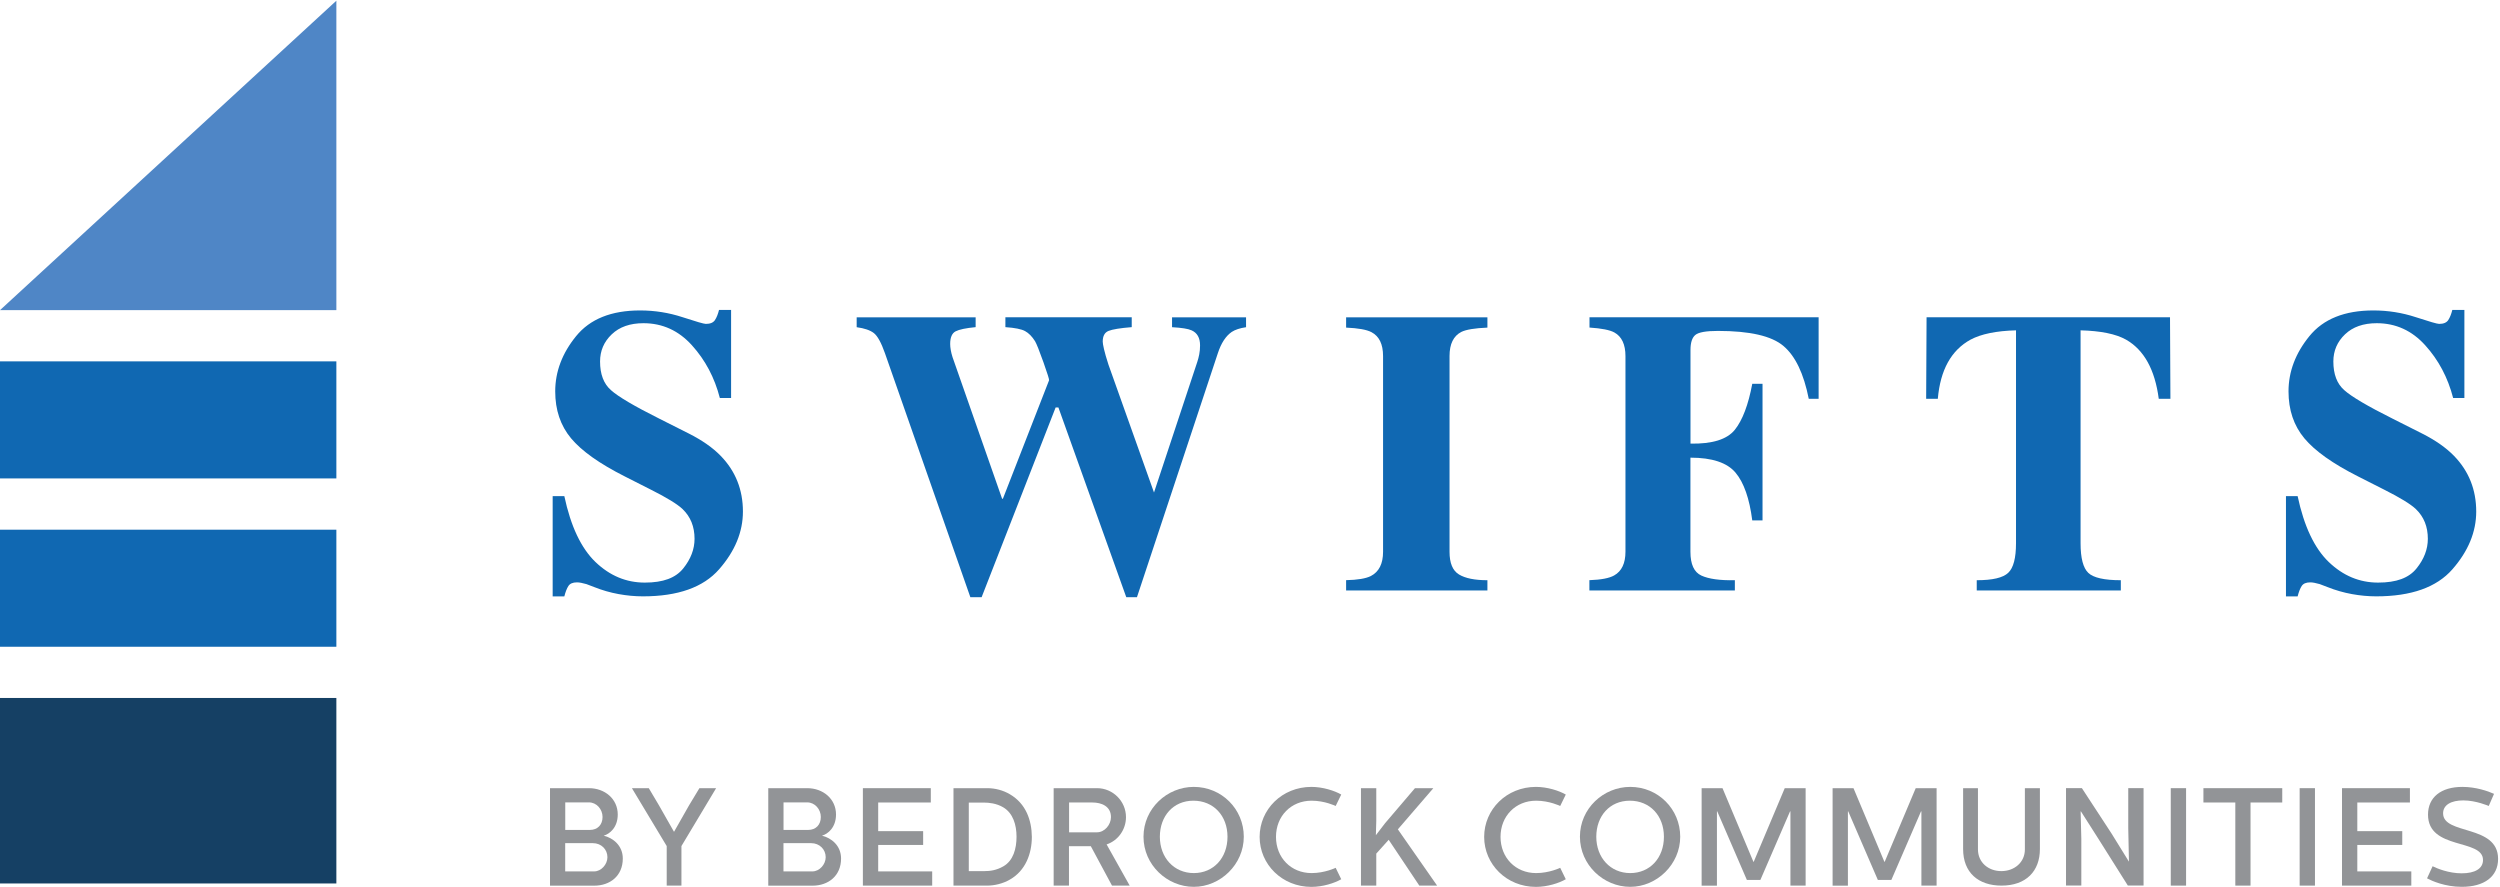<?xml version="1.0" encoding="UTF-8"?>
<svg xmlns="http://www.w3.org/2000/svg" width="431" height="153" viewBox="0 0 431 153" fill="none">
  <path d="M57.99 120.33H0V152.31H57.99V120.33Z" fill="#154064"></path>
  <path d="M57.99 91.32H0V111.5H57.99V91.32Z" fill="#1068B2"></path>
  <path d="M57.99 62.3H0V82.48H57.99V62.3Z" fill="#1068B2"></path>
  <path d="M57.99 53.47H0L57.99 0.12V53.47Z" fill="#4F86C6"></path>
  <path d="M95.28 85.53H97.29C98.4 90.74 100.19 94.52 102.66 96.89C105.13 99.26 107.97 100.44 111.16 100.44C114.35 100.44 116.47 99.63 117.78 98.01C119.09 96.39 119.74 94.68 119.74 92.89C119.74 90.8 119.06 89.1 117.69 87.78C116.79 86.92 114.95 85.79 112.2 84.41L107.76 82.16C103.35 79.94 100.25 77.73 98.44 75.55C96.63 73.37 95.72 70.68 95.72 67.48C95.72 64.07 96.92 60.9 99.32 57.95C101.72 55 105.39 53.52 110.35 53.52C112.87 53.52 115.31 53.91 117.66 54.68C120.01 55.45 121.36 55.84 121.69 55.84C122.45 55.84 122.97 55.62 123.26 55.18C123.55 54.74 123.78 54.15 123.96 53.43H126.04V68.61H124.1C123.19 65.09 121.59 62.07 119.29 59.53C117 56.99 114.21 55.72 110.93 55.72C108.62 55.72 106.8 56.36 105.46 57.64C104.12 58.92 103.45 60.48 103.45 62.32C103.45 64.52 104.08 66.17 105.33 67.26C106.56 68.37 109.33 70.01 113.63 72.16L118.77 74.75C121.06 75.91 122.89 77.19 124.26 78.6C126.81 81.23 128.08 84.43 128.08 88.19C128.08 91.7 126.71 95.02 123.98 98.14C121.25 101.26 116.87 102.81 110.84 102.81C109.46 102.81 108.06 102.68 106.64 102.42C105.22 102.16 103.82 101.76 102.44 101.21L101.1 100.7C100.79 100.61 100.49 100.54 100.2 100.48C99.91 100.42 99.66 100.4 99.46 100.4C98.75 100.4 98.26 100.61 97.99 101.03C97.72 101.45 97.49 102.04 97.29 102.82H95.28V85.57V85.53Z" fill="#1068B2"></path>
  <path d="M168.2 54.7V56.4C166.52 56.56 165.37 56.8 164.75 57.12C164.13 57.44 163.81 58.16 163.81 59.3C163.81 59.6 163.84 59.94 163.91 60.34C163.98 60.74 164.08 61.15 164.22 61.58L172.76 85.98H172.9L180.86 65.56C180.91 65.45 180.58 64.41 179.89 62.45C179.19 60.49 178.71 59.28 178.44 58.82C177.92 58 177.35 57.42 176.72 57.08C176.1 56.74 174.97 56.51 173.33 56.4V54.7H195.11V56.4C193.11 56.56 191.78 56.78 191.11 57.05C190.44 57.32 190.11 57.94 190.11 58.89C190.11 59.12 190.18 59.56 190.33 60.2C190.48 60.84 190.73 61.74 191.1 62.87L199.1 85.33H198.81L206.41 62.4C206.55 61.99 206.66 61.55 206.75 61.09C206.84 60.62 206.89 60.11 206.89 59.54C206.89 58.25 206.4 57.38 205.43 56.95C204.84 56.68 203.72 56.5 202.06 56.41V54.71H214.82V56.41C213.75 56.57 212.93 56.84 212.34 57.23C211.32 57.94 210.53 59.15 209.96 60.88L196.01 102.96H194.17L182.47 70.25H181.99L169.23 102.96H167.29L152.56 60.88C151.92 59.07 151.29 57.92 150.65 57.42C150.01 56.93 149.03 56.59 147.69 56.41V54.71H168.21L168.2 54.7Z" fill="#1068B2"></path>
  <path d="M232.08 100.02C234.05 99.98 235.47 99.74 236.33 99.31C237.74 98.58 238.44 97.19 238.44 95.13V61.38C238.44 59.33 237.77 57.96 236.43 57.26C235.61 56.83 234.16 56.57 232.07 56.48V54.71H256.43V56.48C254.25 56.57 252.76 56.82 251.94 57.22C250.58 57.92 249.9 59.3 249.9 61.38V95.13C249.9 97.08 250.44 98.38 251.53 99.04C252.62 99.7 254.25 100.03 256.43 100.03V101.8H232.07V100.03L232.08 100.02Z" fill="#1068B2"></path>
  <path d="M274.04 100.02C276.04 99.95 277.45 99.68 278.29 99.2C279.58 98.47 280.23 97.11 280.23 95.12V61.4C280.23 59.38 279.59 58.02 278.32 57.32C277.55 56.89 276.12 56.61 274.03 56.47V54.7H313.53V68.75H311.83C310.97 64.42 309.52 61.38 307.47 59.65C305.43 57.91 301.66 57.05 296.17 57.05C294.13 57.05 292.83 57.28 292.27 57.75C291.71 58.22 291.44 59.08 291.44 60.35V76.48C295.21 76.55 297.75 75.75 299.08 74.1C300.41 72.44 301.41 69.8 302.09 66.17H303.86V89.72H302.09C301.61 85.95 300.65 83.21 299.21 81.49C297.77 79.77 295.18 78.9 291.43 78.9V95.13C291.43 97.29 292.06 98.65 293.32 99.23C294.58 99.81 296.5 100.08 299.09 100.03V101.8H274.01V100.03L274.04 100.02Z" fill="#1068B2"></path>
  <path d="M332.16 54.7H374.11L374.18 68.75H372.17C371.51 63.72 369.63 60.32 366.52 58.55C364.77 57.57 362.16 57.04 358.69 56.95V93.66C358.69 96.23 359.14 97.93 360.03 98.77C360.92 99.61 362.79 100.03 365.63 100.03V101.8H340.79V100.03C343.51 100.03 345.32 99.61 346.22 98.75C347.12 97.9 347.56 96.2 347.56 93.66V56.95C344.16 57.04 341.55 57.58 339.73 58.55C336.4 60.37 334.51 63.77 334.08 68.75H332.07L332.14 54.7H332.16Z" fill="#1068B2"></path>
  <path d="M394.1 85.53H396.11C397.22 90.74 399.01 94.52 401.48 96.89C403.95 99.26 406.79 100.44 409.98 100.44C413.17 100.44 415.29 99.63 416.6 98.01C417.91 96.39 418.56 94.68 418.56 92.89C418.56 90.8 417.88 89.1 416.51 87.78C415.61 86.92 413.77 85.79 411.02 84.41L406.58 82.16C402.17 79.94 399.07 77.73 397.26 75.55C395.45 73.37 394.54 70.68 394.54 67.48C394.54 64.07 395.74 60.9 398.14 57.95C400.54 55 404.21 53.52 409.17 53.52C411.69 53.52 414.13 53.91 416.48 54.68C418.83 55.45 420.18 55.84 420.51 55.84C421.27 55.84 421.79 55.62 422.08 55.18C422.37 54.74 422.6 54.15 422.78 53.43H424.86V68.61H422.92C422.01 65.09 420.41 62.07 418.11 59.53C415.82 56.99 413.03 55.72 409.75 55.72C407.44 55.72 405.62 56.36 404.28 57.64C402.94 58.92 402.27 60.48 402.27 62.32C402.27 64.52 402.9 66.17 404.15 67.26C405.38 68.37 408.15 70.01 412.45 72.16L417.59 74.75C419.88 75.91 421.71 77.19 423.08 78.6C425.63 81.23 426.9 84.43 426.9 88.19C426.9 91.7 425.53 95.02 422.8 98.14C420.07 101.26 415.69 102.81 409.66 102.81C408.28 102.81 406.88 102.68 405.46 102.42C404.04 102.16 402.64 101.76 401.26 101.21L399.92 100.7C399.61 100.61 399.31 100.54 399.02 100.48C398.73 100.42 398.48 100.4 398.28 100.4C397.57 100.4 397.08 100.61 396.81 101.03C396.54 101.45 396.31 102.04 396.11 102.82H394.1V85.57V85.53Z" fill="#1068B2"></path>
  <path d="M101.53 135.88C104.27 135.88 106.5 137.73 106.5 140.42C106.5 142.65 105.11 143.78 104.08 144.07C105.66 144.45 107.37 145.75 107.37 148.01C107.37 151.01 105.16 152.69 102.45 152.69H94.82V135.89H101.54L101.53 135.88ZM97.45 143.08H101.7C103.02 143.08 103.88 142.19 103.88 140.85C103.88 139.51 102.85 138.33 101.53 138.33H97.45V143.08ZM102.44 150.23C103.64 150.23 104.72 149.03 104.72 147.78C104.72 146.44 103.66 145.36 102.22 145.36H97.44V150.23H102.43H102.44Z" fill="#929497"></path>
  <path d="M111.85 135.88L113.6 138.83L116.19 143.39H116.21L118.8 138.83L120.58 135.88H123.46L117.48 145.86V152.68H114.94V145.86L108.94 135.88H111.84H111.85Z" fill="#929497"></path>
  <path d="M139.16 135.88C141.9 135.88 144.13 137.73 144.13 140.42C144.13 142.65 142.74 143.78 141.71 144.07C143.29 144.45 145 145.75 145 148.01C145 151.01 142.79 152.69 140.08 152.69H132.45V135.89H139.17L139.16 135.88ZM135.08 143.08H139.33C140.65 143.08 141.51 142.19 141.51 140.85C141.51 139.51 140.48 138.33 139.16 138.33H135.08V143.08ZM140.07 150.23C141.27 150.23 142.35 149.03 142.35 147.78C142.35 146.44 141.29 145.36 139.85 145.36H135.07V150.23H140.06H140.07Z" fill="#929497"></path>
  <path d="M160.47 135.88V138.35H151.4V143.29H159.15V145.67H151.4V150.23H160.71V152.68H148.76V135.88H160.47Z" fill="#929497"></path>
  <path d="M164.38 152.68V135.88H170.21C171.55 135.88 172.95 136.24 174.12 136.94C176.86 138.55 177.86 141.38 177.89 144.28C177.89 147.18 176.79 150.11 174.12 151.63C172.9 152.35 171.41 152.68 170.21 152.68H164.38ZM167.02 150.18H169.73C170.69 150.18 171.79 150.04 172.97 149.36C174.7 148.38 175.25 146.29 175.25 144.25C175.25 142.21 174.65 140.19 172.97 139.19C171.77 138.47 170.4 138.37 169.73 138.37H167.02V150.18Z" fill="#929497"></path>
  <path d="M189.13 135.88C191.87 135.88 194.12 138.14 194.12 140.87C194.12 142.98 192.8 144.9 190.78 145.58L194.76 152.68H191.71L188.06 145.89H184.29V152.68H181.65V135.88H189.11H189.13ZM184.31 143.49H189.13C190.43 143.49 191.53 142.19 191.53 140.87C191.53 139 189.9 138.35 188.34 138.35H184.31V143.49Z" fill="#929497"></path>
  <path d="M205.81 135.66C210.61 135.66 214.43 139.48 214.43 144.25C214.43 149.02 210.4 152.89 205.81 152.89C201.22 152.89 197.14 149.12 197.14 144.25C197.14 139.38 201.2 135.66 205.81 135.66ZM205.81 150.52C209.22 150.52 211.62 147.9 211.62 144.26C211.62 140.62 209.2 138.04 205.74 138.04C202.28 138.04 199.96 140.68 199.96 144.26C199.96 147.84 202.38 150.52 205.82 150.52H205.81Z" fill="#929497"></path>
  <path d="M217.16 144.28C217.16 139.55 221.02 135.66 226.09 135.66C228.03 135.66 230.07 136.31 231.23 136.98L230.27 138.95C230.27 138.95 228.4 138.04 226.12 138.04C222.57 138.04 219.98 140.7 219.98 144.28C219.98 147.86 222.57 150.52 226.12 150.52C228.4 150.52 230.27 149.61 230.27 149.61L231.23 151.58C230.08 152.25 228.04 152.9 226.09 152.9C221.03 152.9 217.16 149.01 217.16 144.28Z" fill="#929497"></path>
  <path d="M234.63 135.88H237.27V141.54L237.2 143.99L238.78 141.93L243.94 135.88H247.11L240.99 142.98L247.76 152.68H244.69L239.41 144.78L237.27 147.16V152.68H234.63V135.88Z" fill="#929497"></path>
  <path d="M255.87 144.28C255.87 139.55 259.73 135.66 264.8 135.66C266.74 135.66 268.78 136.31 269.94 136.98L268.98 138.95C268.98 138.95 267.11 138.04 264.83 138.04C261.28 138.04 258.69 140.7 258.69 144.28C258.69 147.86 261.28 150.52 264.83 150.52C267.11 150.52 268.98 149.61 268.98 149.61L269.94 151.58C268.79 152.25 266.75 152.9 264.8 152.9C259.74 152.9 255.87 149.01 255.87 144.28Z" fill="#929497"></path>
  <path d="M281.05 135.66C285.85 135.66 289.67 139.48 289.67 144.25C289.67 149.02 285.64 152.89 281.05 152.89C276.46 152.89 272.38 149.12 272.38 144.25C272.38 139.38 276.44 135.66 281.05 135.66ZM281.05 150.52C284.46 150.52 286.86 147.9 286.86 144.26C286.86 140.62 284.44 138.04 280.98 138.04C277.52 138.04 275.2 140.68 275.2 144.26C275.2 147.84 277.62 150.52 281.06 150.52H281.05Z" fill="#929497"></path>
  <path d="M296.96 135.88L302.29 148.58H302.34L307.69 135.88H311.29V152.68H308.67V139.89H308.6L303.49 151.7H301.16L296.05 139.87H296V152.69H293.36V135.89H296.96V135.88Z" fill="#929497"></path>
  <path d="M319.54 135.88L324.87 148.58H324.92L330.27 135.88H333.87V152.68H331.25V139.89H331.18L326.07 151.7H323.74L318.63 139.87H318.58V152.69H315.94V135.89H319.54V135.88Z" fill="#929497"></path>
  <path d="M341 135.88V146.44C341 148.67 342.78 150.18 345.03 150.18C347.28 150.18 349.09 148.67 349.09 146.44V135.88H351.68V146.37C351.68 150.19 349.3 152.68 345.06 152.68C341.08 152.68 338.44 150.45 338.44 146.37V135.88H341.01H341Z" fill="#929497"></path>
  <path d="M358.92 135.88L364.03 143.7L367.01 148.52H367.03L366.91 142.78V135.87H369.55V152.67H366.84L361.7 144.51L358.75 139.88H358.7L358.82 144.63V152.67H356.18V135.87H358.92V135.88Z" fill="#929497"></path>
  <path d="M376.88 135.88V152.68H374.24V135.88H376.88Z" fill="#929497"></path>
  <path d="M393.46 135.88V138.35H387.99V152.68H385.37V138.35H379.87V135.88H393.45H393.46Z" fill="#929497"></path>
  <path d="M399.1 135.88V152.68H396.46V135.88H399.1Z" fill="#929497"></path>
  <path d="M415.47 135.88V138.35H406.4V143.29H414.15V145.67H406.4V150.23H415.71V152.68H403.76V135.88H415.47Z" fill="#929497"></path>
  <path d="M418.42 151.43L419.38 149.34C420.15 149.72 422.14 150.56 424.4 150.56C426.66 150.56 428.07 149.77 428.07 148.26C428.07 144.54 418.59 146.6 418.59 140.44C418.59 137.46 420.82 135.66 424.52 135.66C426.85 135.66 428.96 136.4 429.97 136.86L429.06 138.95C429.06 138.95 426.88 137.99 424.67 137.99C422.63 137.99 421.19 138.73 421.19 140.22C421.19 143.99 430.67 142.09 430.67 148.07C430.67 151.14 428.27 152.89 424.41 152.89C421.51 152.89 419.23 151.86 418.43 151.43H418.42Z" fill="#929497"></path>
</svg>
